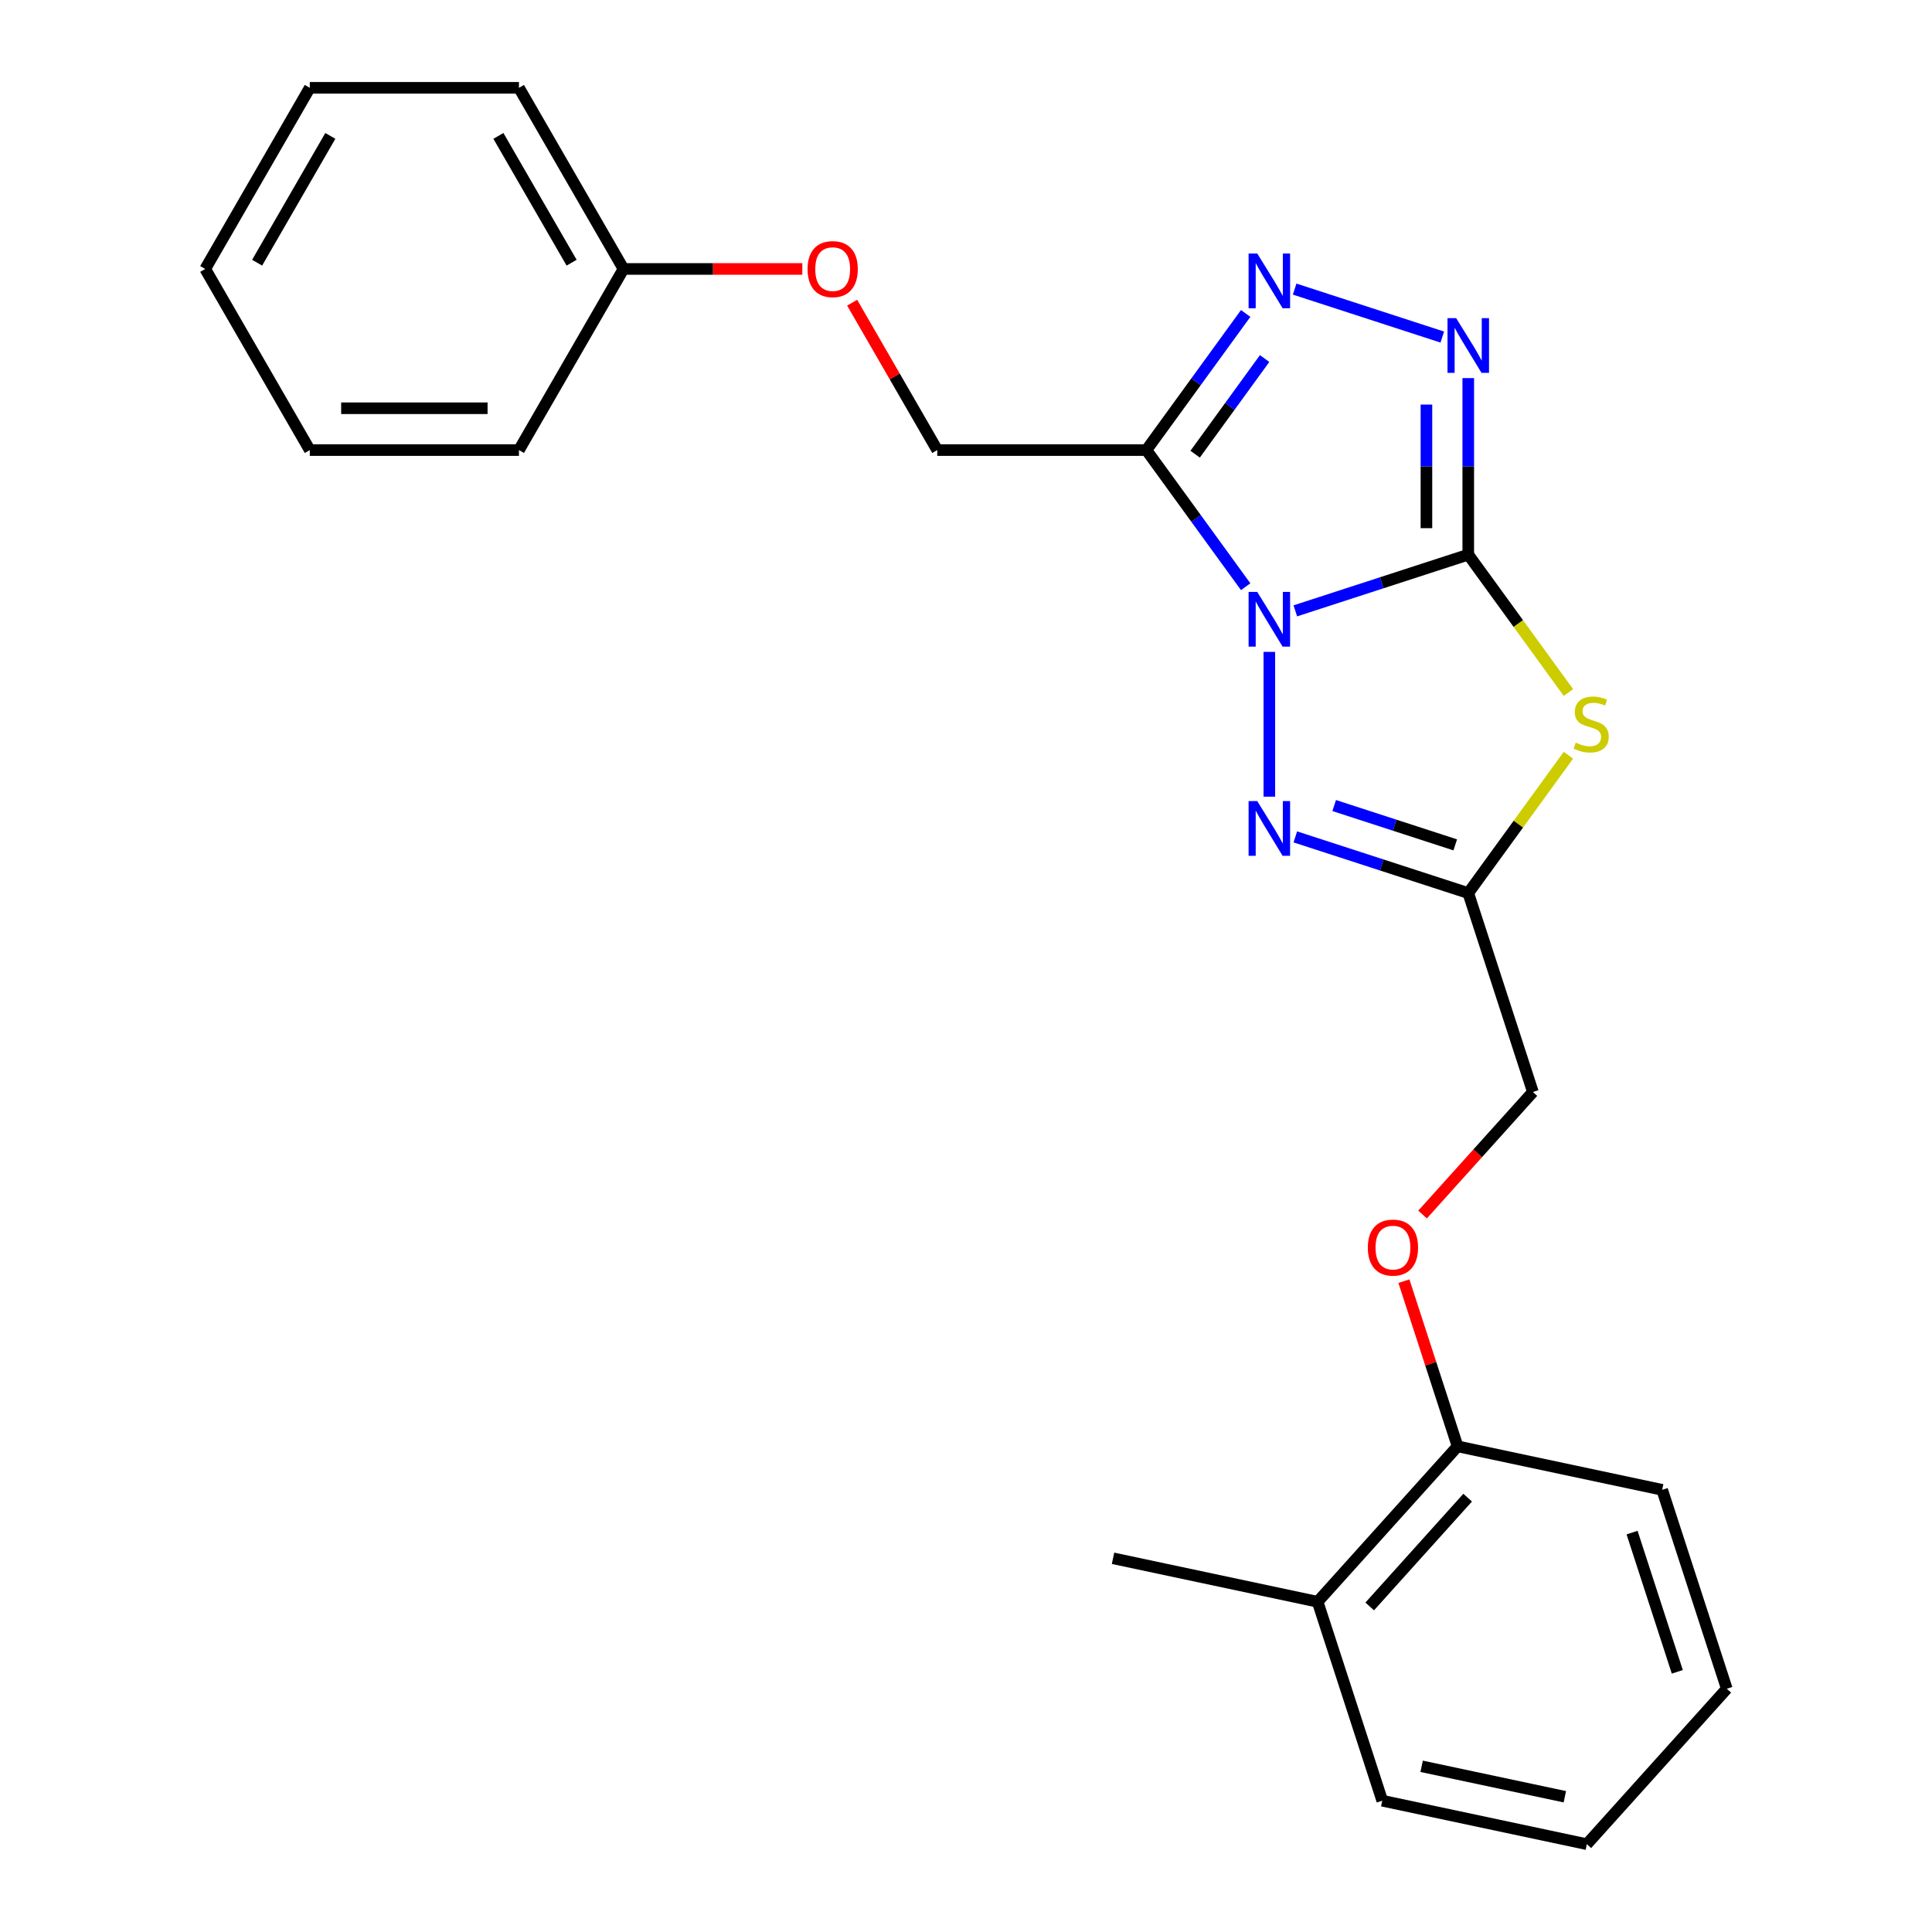 <?xml version='1.0' encoding='iso-8859-1'?>
<svg version='1.1' baseProfile='full'
              xmlns='http://www.w3.org/2000/svg'
                      xmlns:rdkit='http://www.rdkit.org/xml'
                      xmlns:xlink='http://www.w3.org/1999/xlink'
                  xml:space='preserve'
width='1000px' height='1000px' viewBox='0 0 1000 1000'>
<!-- END OF HEADER -->
<rect style='opacity:1.0;fill:#FFFFFF;stroke:none' width='1000' height='1000' x='0' y='0'> </rect>
<path class='bond-0' d='M 670.456,316.176 L 715.213,301.634' style='fill:none;fill-rule:evenodd;stroke:#0000FF;stroke-width:6px;stroke-linecap:butt;stroke-linejoin:miter;stroke-opacity:1' />
<path class='bond-0' d='M 715.213,301.634 L 759.969,287.092' style='fill:none;fill-rule:evenodd;stroke:#000000;stroke-width:6px;stroke-linecap:butt;stroke-linejoin:miter;stroke-opacity:1' />
<path class='bond-2' d='M 644.756,303.679 L 619.066,268.321' style='fill:none;fill-rule:evenodd;stroke:#0000FF;stroke-width:6px;stroke-linecap:butt;stroke-linejoin:miter;stroke-opacity:1' />
<path class='bond-2' d='M 619.066,268.321 L 593.377,232.963' style='fill:none;fill-rule:evenodd;stroke:#000000;stroke-width:6px;stroke-linecap:butt;stroke-linejoin:miter;stroke-opacity:1' />
<path class='bond-3' d='M 657.01,337.412 L 657.01,412.358' style='fill:none;fill-rule:evenodd;stroke:#0000FF;stroke-width:6px;stroke-linecap:butt;stroke-linejoin:miter;stroke-opacity:1' />
<path class='bond-1' d='M 759.969,287.092 L 785.892,322.772' style='fill:none;fill-rule:evenodd;stroke:#000000;stroke-width:6px;stroke-linecap:butt;stroke-linejoin:miter;stroke-opacity:1' />
<path class='bond-1' d='M 785.892,322.772 L 811.815,358.452' style='fill:none;fill-rule:evenodd;stroke:#CCCC00;stroke-width:6px;stroke-linecap:butt;stroke-linejoin:miter;stroke-opacity:1' />
<path class='bond-4' d='M 759.969,287.092 L 759.969,241.396' style='fill:none;fill-rule:evenodd;stroke:#000000;stroke-width:6px;stroke-linecap:butt;stroke-linejoin:miter;stroke-opacity:1' />
<path class='bond-4' d='M 759.969,241.396 L 759.969,195.7' style='fill:none;fill-rule:evenodd;stroke:#0000FF;stroke-width:6px;stroke-linecap:butt;stroke-linejoin:miter;stroke-opacity:1' />
<path class='bond-4' d='M 738.318,273.383 L 738.318,241.396' style='fill:none;fill-rule:evenodd;stroke:#000000;stroke-width:6px;stroke-linecap:butt;stroke-linejoin:miter;stroke-opacity:1' />
<path class='bond-4' d='M 738.318,241.396 L 738.318,209.409' style='fill:none;fill-rule:evenodd;stroke:#0000FF;stroke-width:6px;stroke-linecap:butt;stroke-linejoin:miter;stroke-opacity:1' />
<path class='bond-24' d='M 811.815,390.897 L 785.892,426.577' style='fill:none;fill-rule:evenodd;stroke:#CCCC00;stroke-width:6px;stroke-linecap:butt;stroke-linejoin:miter;stroke-opacity:1' />
<path class='bond-24' d='M 785.892,426.577 L 759.969,462.257' style='fill:none;fill-rule:evenodd;stroke:#000000;stroke-width:6px;stroke-linecap:butt;stroke-linejoin:miter;stroke-opacity:1' />
<path class='bond-5' d='M 593.377,232.963 L 619.066,197.605' style='fill:none;fill-rule:evenodd;stroke:#000000;stroke-width:6px;stroke-linecap:butt;stroke-linejoin:miter;stroke-opacity:1' />
<path class='bond-5' d='M 619.066,197.605 L 644.756,162.247' style='fill:none;fill-rule:evenodd;stroke:#0000FF;stroke-width:6px;stroke-linecap:butt;stroke-linejoin:miter;stroke-opacity:1' />
<path class='bond-5' d='M 618.601,235.082 L 636.583,210.331' style='fill:none;fill-rule:evenodd;stroke:#000000;stroke-width:6px;stroke-linecap:butt;stroke-linejoin:miter;stroke-opacity:1' />
<path class='bond-5' d='M 636.583,210.331 L 654.565,185.581' style='fill:none;fill-rule:evenodd;stroke:#0000FF;stroke-width:6px;stroke-linecap:butt;stroke-linejoin:miter;stroke-opacity:1' />
<path class='bond-7' d='M 593.377,232.963 L 485.119,232.963' style='fill:none;fill-rule:evenodd;stroke:#000000;stroke-width:6px;stroke-linecap:butt;stroke-linejoin:miter;stroke-opacity:1' />
<path class='bond-6' d='M 670.456,433.172 L 715.213,447.714' style='fill:none;fill-rule:evenodd;stroke:#0000FF;stroke-width:6px;stroke-linecap:butt;stroke-linejoin:miter;stroke-opacity:1' />
<path class='bond-6' d='M 715.213,447.714 L 759.969,462.257' style='fill:none;fill-rule:evenodd;stroke:#000000;stroke-width:6px;stroke-linecap:butt;stroke-linejoin:miter;stroke-opacity:1' />
<path class='bond-6' d='M 690.574,416.943 L 721.903,427.123' style='fill:none;fill-rule:evenodd;stroke:#0000FF;stroke-width:6px;stroke-linecap:butt;stroke-linejoin:miter;stroke-opacity:1' />
<path class='bond-6' d='M 721.903,427.123 L 753.233,437.302' style='fill:none;fill-rule:evenodd;stroke:#000000;stroke-width:6px;stroke-linecap:butt;stroke-linejoin:miter;stroke-opacity:1' />
<path class='bond-25' d='M 746.523,174.465 L 670.103,149.634' style='fill:none;fill-rule:evenodd;stroke:#0000FF;stroke-width:6px;stroke-linecap:butt;stroke-linejoin:miter;stroke-opacity:1' />
<path class='bond-10' d='M 759.969,462.257 L 793.423,565.216' style='fill:none;fill-rule:evenodd;stroke:#000000;stroke-width:6px;stroke-linecap:butt;stroke-linejoin:miter;stroke-opacity:1' />
<path class='bond-12' d='M 485.119,232.963 L 463.097,194.819' style='fill:none;fill-rule:evenodd;stroke:#000000;stroke-width:6px;stroke-linecap:butt;stroke-linejoin:miter;stroke-opacity:1' />
<path class='bond-12' d='M 463.097,194.819 L 441.075,156.675' style='fill:none;fill-rule:evenodd;stroke:#FF0000;stroke-width:6px;stroke-linecap:butt;stroke-linejoin:miter;stroke-opacity:1' />
<path class='bond-8' d='M 736.315,628.641 L 764.869,596.928' style='fill:none;fill-rule:evenodd;stroke:#FF0000;stroke-width:6px;stroke-linecap:butt;stroke-linejoin:miter;stroke-opacity:1' />
<path class='bond-8' d='M 764.869,596.928 L 793.423,565.216' style='fill:none;fill-rule:evenodd;stroke:#000000;stroke-width:6px;stroke-linecap:butt;stroke-linejoin:miter;stroke-opacity:1' />
<path class='bond-9' d='M 726.659,663.134 L 740.548,705.88' style='fill:none;fill-rule:evenodd;stroke:#FF0000;stroke-width:6px;stroke-linecap:butt;stroke-linejoin:miter;stroke-opacity:1' />
<path class='bond-9' d='M 740.548,705.88 L 754.437,748.627' style='fill:none;fill-rule:evenodd;stroke:#000000;stroke-width:6px;stroke-linecap:butt;stroke-linejoin:miter;stroke-opacity:1' />
<path class='bond-11' d='M 754.437,748.627 L 681.999,829.078' style='fill:none;fill-rule:evenodd;stroke:#000000;stroke-width:6px;stroke-linecap:butt;stroke-linejoin:miter;stroke-opacity:1' />
<path class='bond-11' d='M 759.662,775.182 L 708.955,831.498' style='fill:none;fill-rule:evenodd;stroke:#000000;stroke-width:6px;stroke-linecap:butt;stroke-linejoin:miter;stroke-opacity:1' />
<path class='bond-14' d='M 754.437,748.627 L 860.33,771.135' style='fill:none;fill-rule:evenodd;stroke:#000000;stroke-width:6px;stroke-linecap:butt;stroke-linejoin:miter;stroke-opacity:1' />
<path class='bond-15' d='M 681.999,829.078 L 576.107,806.57' style='fill:none;fill-rule:evenodd;stroke:#000000;stroke-width:6px;stroke-linecap:butt;stroke-linejoin:miter;stroke-opacity:1' />
<path class='bond-16' d='M 681.999,829.078 L 715.452,932.037' style='fill:none;fill-rule:evenodd;stroke:#000000;stroke-width:6px;stroke-linecap:butt;stroke-linejoin:miter;stroke-opacity:1' />
<path class='bond-13' d='M 415.284,139.209 L 369.008,139.209' style='fill:none;fill-rule:evenodd;stroke:#FF0000;stroke-width:6px;stroke-linecap:butt;stroke-linejoin:miter;stroke-opacity:1' />
<path class='bond-13' d='M 369.008,139.209 L 322.733,139.209' style='fill:none;fill-rule:evenodd;stroke:#000000;stroke-width:6px;stroke-linecap:butt;stroke-linejoin:miter;stroke-opacity:1' />
<path class='bond-17' d='M 322.733,139.209 L 268.604,45.455' style='fill:none;fill-rule:evenodd;stroke:#000000;stroke-width:6px;stroke-linecap:butt;stroke-linejoin:miter;stroke-opacity:1' />
<path class='bond-17' d='M 295.862,135.971 L 257.972,70.344' style='fill:none;fill-rule:evenodd;stroke:#000000;stroke-width:6px;stroke-linecap:butt;stroke-linejoin:miter;stroke-opacity:1' />
<path class='bond-18' d='M 322.733,139.209 L 268.604,232.963' style='fill:none;fill-rule:evenodd;stroke:#000000;stroke-width:6px;stroke-linecap:butt;stroke-linejoin:miter;stroke-opacity:1' />
<path class='bond-19' d='M 860.33,771.135 L 893.783,874.094' style='fill:none;fill-rule:evenodd;stroke:#000000;stroke-width:6px;stroke-linecap:butt;stroke-linejoin:miter;stroke-opacity:1' />
<path class='bond-19' d='M 844.756,793.269 L 868.173,865.341' style='fill:none;fill-rule:evenodd;stroke:#000000;stroke-width:6px;stroke-linecap:butt;stroke-linejoin:miter;stroke-opacity:1' />
<path class='bond-27' d='M 715.452,932.037 L 821.345,954.545' style='fill:none;fill-rule:evenodd;stroke:#000000;stroke-width:6px;stroke-linecap:butt;stroke-linejoin:miter;stroke-opacity:1' />
<path class='bond-27' d='M 735.838,914.235 L 809.962,929.991' style='fill:none;fill-rule:evenodd;stroke:#000000;stroke-width:6px;stroke-linecap:butt;stroke-linejoin:miter;stroke-opacity:1' />
<path class='bond-22' d='M 268.604,45.455 L 160.346,45.455' style='fill:none;fill-rule:evenodd;stroke:#000000;stroke-width:6px;stroke-linecap:butt;stroke-linejoin:miter;stroke-opacity:1' />
<path class='bond-21' d='M 268.604,232.963 L 160.346,232.963' style='fill:none;fill-rule:evenodd;stroke:#000000;stroke-width:6px;stroke-linecap:butt;stroke-linejoin:miter;stroke-opacity:1' />
<path class='bond-21' d='M 252.365,211.311 L 176.584,211.311' style='fill:none;fill-rule:evenodd;stroke:#000000;stroke-width:6px;stroke-linecap:butt;stroke-linejoin:miter;stroke-opacity:1' />
<path class='bond-20' d='M 893.783,874.094 L 821.345,954.545' style='fill:none;fill-rule:evenodd;stroke:#000000;stroke-width:6px;stroke-linecap:butt;stroke-linejoin:miter;stroke-opacity:1' />
<path class='bond-23' d='M 160.346,232.963 L 106.217,139.209' style='fill:none;fill-rule:evenodd;stroke:#000000;stroke-width:6px;stroke-linecap:butt;stroke-linejoin:miter;stroke-opacity:1' />
<path class='bond-26' d='M 160.346,45.455 L 106.217,139.209' style='fill:none;fill-rule:evenodd;stroke:#000000;stroke-width:6px;stroke-linecap:butt;stroke-linejoin:miter;stroke-opacity:1' />
<path class='bond-26' d='M 170.977,70.343 L 133.087,135.971' style='fill:none;fill-rule:evenodd;stroke:#000000;stroke-width:6px;stroke-linecap:butt;stroke-linejoin:miter;stroke-opacity:1' />
<path  class='atom-0' d='M 650.75 306.385
L 660.03 321.385
Q 660.95 322.865, 662.43 325.545
Q 663.91 328.225, 663.99 328.385
L 663.99 306.385
L 667.75 306.385
L 667.75 334.705
L 663.87 334.705
L 653.91 318.305
Q 652.75 316.385, 651.51 314.185
Q 650.31 311.985, 649.95 311.305
L 649.95 334.705
L 646.27 334.705
L 646.27 306.385
L 650.75 306.385
' fill='#0000FF'/>
<path  class='atom-2' d='M 815.601 384.394
Q 815.921 384.514, 817.241 385.074
Q 818.561 385.634, 820.001 385.994
Q 821.481 386.314, 822.921 386.314
Q 825.601 386.314, 827.161 385.034
Q 828.721 383.714, 828.721 381.434
Q 828.721 379.874, 827.921 378.914
Q 827.161 377.954, 825.961 377.434
Q 824.761 376.914, 822.761 376.314
Q 820.241 375.554, 818.721 374.834
Q 817.241 374.114, 816.161 372.594
Q 815.121 371.074, 815.121 368.514
Q 815.121 364.954, 817.521 362.754
Q 819.961 360.554, 824.761 360.554
Q 828.041 360.554, 831.761 362.114
L 830.841 365.194
Q 827.441 363.794, 824.881 363.794
Q 822.121 363.794, 820.601 364.954
Q 819.081 366.074, 819.121 368.034
Q 819.121 369.554, 819.881 370.474
Q 820.681 371.394, 821.801 371.914
Q 822.961 372.434, 824.881 373.034
Q 827.441 373.834, 828.961 374.634
Q 830.481 375.434, 831.561 377.074
Q 832.681 378.674, 832.681 381.434
Q 832.681 385.354, 830.041 387.474
Q 827.441 389.554, 823.081 389.554
Q 820.561 389.554, 818.641 388.994
Q 816.761 388.474, 814.521 387.554
L 815.601 384.394
' fill='#CCCC00'/>
<path  class='atom-4' d='M 650.75 414.643
L 660.03 429.643
Q 660.95 431.123, 662.43 433.803
Q 663.91 436.483, 663.99 436.643
L 663.99 414.643
L 667.75 414.643
L 667.75 442.963
L 663.87 442.963
L 653.91 426.563
Q 652.75 424.643, 651.51 422.443
Q 650.31 420.243, 649.95 419.563
L 649.95 442.963
L 646.27 442.963
L 646.27 414.643
L 650.75 414.643
' fill='#0000FF'/>
<path  class='atom-5' d='M 753.709 164.674
L 762.989 179.674
Q 763.909 181.154, 765.389 183.834
Q 766.869 186.514, 766.949 186.674
L 766.949 164.674
L 770.709 164.674
L 770.709 192.994
L 766.829 192.994
L 756.869 176.594
Q 755.709 174.674, 754.469 172.474
Q 753.269 170.274, 752.909 169.594
L 752.909 192.994
L 749.229 192.994
L 749.229 164.674
L 753.709 164.674
' fill='#0000FF'/>
<path  class='atom-6' d='M 650.75 131.22
L 660.03 146.22
Q 660.95 147.7, 662.43 150.38
Q 663.91 153.06, 663.99 153.22
L 663.99 131.22
L 667.75 131.22
L 667.75 159.54
L 663.87 159.54
L 653.91 143.14
Q 652.75 141.22, 651.51 139.02
Q 650.31 136.82, 649.95 136.14
L 649.95 159.54
L 646.27 159.54
L 646.27 131.22
L 650.75 131.22
' fill='#0000FF'/>
<path  class='atom-9' d='M 707.984 645.747
Q 707.984 638.947, 711.344 635.147
Q 714.704 631.347, 720.984 631.347
Q 727.264 631.347, 730.624 635.147
Q 733.984 638.947, 733.984 645.747
Q 733.984 652.627, 730.584 656.547
Q 727.184 660.427, 720.984 660.427
Q 714.744 660.427, 711.344 656.547
Q 707.984 652.667, 707.984 645.747
M 720.984 657.227
Q 725.304 657.227, 727.624 654.347
Q 729.984 651.427, 729.984 645.747
Q 729.984 640.187, 727.624 637.387
Q 725.304 634.547, 720.984 634.547
Q 716.664 634.547, 714.304 637.347
Q 711.984 640.147, 711.984 645.747
Q 711.984 651.467, 714.304 654.347
Q 716.664 657.227, 720.984 657.227
' fill='#FF0000'/>
<path  class='atom-13' d='M 417.99 139.289
Q 417.99 132.489, 421.35 128.689
Q 424.71 124.889, 430.99 124.889
Q 437.27 124.889, 440.63 128.689
Q 443.99 132.489, 443.99 139.289
Q 443.99 146.169, 440.59 150.089
Q 437.19 153.969, 430.99 153.969
Q 424.75 153.969, 421.35 150.089
Q 417.99 146.209, 417.99 139.289
M 430.99 150.769
Q 435.31 150.769, 437.63 147.889
Q 439.99 144.969, 439.99 139.289
Q 439.99 133.729, 437.63 130.929
Q 435.31 128.089, 430.99 128.089
Q 426.67 128.089, 424.31 130.889
Q 421.99 133.689, 421.99 139.289
Q 421.99 145.009, 424.31 147.889
Q 426.67 150.769, 430.99 150.769
' fill='#FF0000'/>
</svg>
